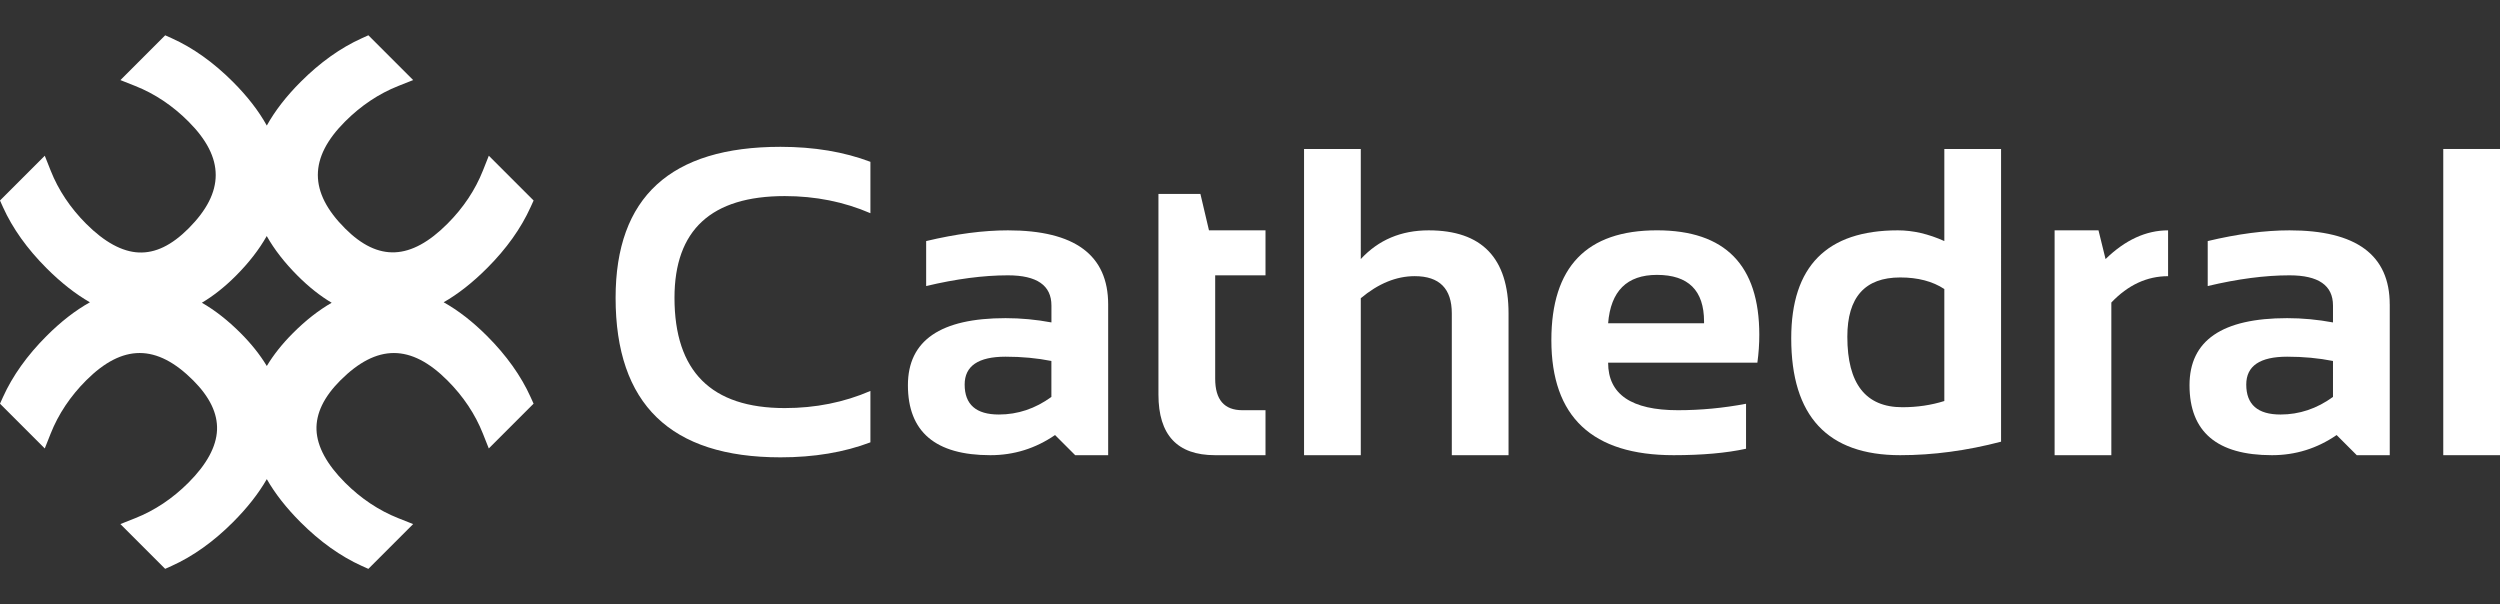 <?xml version="1.0" encoding="UTF-8"?> <!-- Generator: Adobe Illustrator 26.0.1, SVG Export Plug-In . SVG Version: 6.00 Build 0) --> <svg xmlns="http://www.w3.org/2000/svg" xmlns:xlink="http://www.w3.org/1999/xlink" version="1.1" id="Layer_1" x="0px" y="0px" viewBox="0 0 1080 261" style="enable-background:new 0 0 1080 261;" xml:space="preserve"><rect x="0" y="0" width="1080" height="261" fill="#333333" stroke="none"/> <style type="text/css"> .st0{fill:#FFFFFF;} </style> <g> <g> <path class="st0" d="M156.28,244.47l2.85,1.28l19.35-19.35l-6.41-2.54c-8.4-3.33-16.14-8.49-22.99-15.34 c-7.9-7.91-12.06-15.57-12.35-22.79c-0.26-7.12,3.19-14.28,10.31-21.4c15.77-15.77,30.46-15.77,46.23,0 c6.85,6.85,12.02,14.59,15.35,23l2.54,6.4l19.35-19.35l-1.29-2.85c-4.13-9.15-10.45-18.02-18.81-26.38 c-6.21-6.21-12.47-11.07-18.75-14.57c6.25-3.58,12.51-8.49,18.75-14.74c8.36-8.35,14.69-17.23,18.81-26.37l1.3-2.85l-19.35-19.35 l-2.54,6.4c-3.33,8.4-8.49,16.14-15.35,23c-15.77,15.77-29.81,16.42-44.19,2.04c-15.71-15.71-15.7-30.54,0-46.23 c6.85-6.85,14.58-12.02,22.99-15.35l6.41-2.54l-19.35-19.35l-2.85,1.29c-9.15,4.12-18.02,10.45-26.38,18.81 c-6.26,6.26-11.14,12.57-14.65,18.9c-3.51-6.33-8.39-12.64-14.65-18.9c-8.36-8.36-17.23-14.69-26.39-18.81l-2.85-1.28L52.02,34.6 l6.4,2.54c8.41,3.33,16.15,8.5,22.99,15.35c15.7,15.7,15.71,30.52,0,46.23c-7.26,7.26-14.27,10.65-21.44,10.35 c-7.17-0.3-14.83-4.47-22.75-12.39c-6.85-6.86-12.02-14.6-15.34-23l-2.54-6.4L0,86.62l1.28,2.85h0 c4.13,9.16,10.46,18.03,18.81,26.38c6.24,6.25,12.51,11.16,18.75,14.74c-6.28,3.5-12.55,8.36-18.75,14.57 c-8.35,8.36-14.68,17.23-18.81,26.39L0,174.39l19.34,19.34l2.54-6.4c3.33-8.41,8.49-16.14,15.34-23 c15.77-15.77,30.46-15.77,46.24,0c7.13,7.13,10.58,14.26,10.3,21.4c-0.29,7.22-4.45,14.89-12.35,22.79 c-6.85,6.85-14.59,12.01-23,15.34l-6.4,2.54l19.34,19.34l2.86-1.28c9.15-4.13,18.02-10.45,26.38-18.81 c6.21-6.21,11.1-12.44,14.67-18.66c3.55,6.22,8.42,12.45,14.63,18.66C138.26,234.01,147.13,240.34,156.28,244.47z M103.92,143.87 c-5.49-5.49-11.07-9.85-16.71-13.09c4.97-2.94,9.86-6.81,14.66-11.61c5.63-5.63,10.08-11.39,13.36-17.2 c3.27,5.8,7.73,11.54,13.39,17.2c4.8,4.8,9.69,8.67,14.66,11.62c-5.63,3.24-11.21,7.59-16.7,13.09 c-4.66,4.66-8.43,9.41-11.32,14.23C112.35,153.28,108.58,148.53,103.92,143.87z"></path> </g> <g> <g> <path class="st0" d="M265.94,128.65c0,45.94,23.74,68.92,71.23,68.92c14.49,0,27.44-2.16,38.85-6.48v-22.2 c-11.41,4.93-23.74,7.4-37,7.4c-31.76,0-47.64-15.88-47.64-47.64c0-29.29,15.88-43.94,47.64-43.94c13.26,0,25.59,2.47,37,7.4 v-22.2c-11.41-4.32-24.36-6.48-38.85-6.48C289.69,63.43,265.94,85.17,265.94,128.65z"></path> </g> <g> <path class="st0" d="M434.4,137.44c-28.12,0-42.18,9.65-42.18,28.95c0,20.17,11.87,30.25,35.62,30.25 c10.18,0,19.49-2.9,27.94-8.7l8.7,8.7h14.25v-65.12c0-21.34-14.43-32.01-43.29-32.01c-10.61,0-22.39,1.54-35.34,4.63v19.43 c12.95-3.08,24.73-4.63,35.34-4.63c12.52,0,18.78,4.35,18.78,13.04v7.31C447.6,138.05,441,137.44,434.4,137.44z M454.19,171.48 c-6.97,5.06-14.52,7.59-22.66,7.59c-9.87,0-14.8-4.32-14.8-12.95c0-8.02,5.89-12.03,17.67-12.03c7.03,0,13.63,0.62,19.8,1.85 V171.48z"></path> </g> <g> <path class="st0" d="M524.87,196.64h21.83v-19.43h-9.99c-7.83,0-11.75-4.53-11.75-13.6v-44.68h21.74V99.51h-24.42l-3.7-15.73 h-18.13v86.68C500.45,187.92,508.59,196.64,524.87,196.64z"></path> </g> <g> <path class="st0" d="M627.18,135.4v61.24h24.51V135.4c0-23.93-11.5-35.89-34.51-35.89c-11.9,0-21.68,4.13-29.32,12.4V64.36 h-24.51v132.28h24.51v-67.81c7.59-6.35,15.36-9.53,23.31-9.53C621.85,119.31,627.18,124.67,627.18,135.4z"></path> </g> <g> <path class="st0" d="M723.02,196.64c12.27,0,22.69-0.92,31.27-2.78v-19.43c-9.81,1.85-19.61,2.78-29.42,2.78 c-20.1,0-30.16-6.85-30.16-20.54h64.48c0.55-4.01,0.83-8.02,0.83-12.03c0-30.1-14.74-45.14-44.22-45.14 c-30.4,0-45.61,15.82-45.61,47.46C670.2,180.08,687.8,196.64,723.02,196.64z M715.8,118.75c13.57,0,20.35,6.72,20.35,20.17v0.74 h-41.44C695.82,125.72,702.85,118.75,715.8,118.75z"></path> </g> <g> <path class="st0" d="M820.89,196.64c14.18,0,28.71-1.94,43.57-5.83V64.36h-24.51v39.78c-6.85-3.08-13.54-4.63-20.07-4.63 c-30.71,0-46.07,15.54-46.07,46.62C773.8,179.81,789.5,196.64,820.89,196.64z M820.89,119.86c7.65,0,14,1.67,19.06,5v48.38 c-5.67,1.79-11.72,2.68-18.13,2.68c-15.85,0-23.77-10.14-23.77-30.43C798.04,128.4,805.66,119.86,820.89,119.86z"></path> </g> <g> <path class="st0" d="M912.1,130.69c7.22-7.59,15.39-11.38,24.51-11.38v-19.8c-9.5,0-18.5,4.13-27.01,12.4l-3.05-12.4h-18.96 v97.13h24.51V130.69z"></path> </g> <g> <path class="st0" d="M1032.36,131.52c0-21.34-14.43-32.01-43.29-32.01c-10.61,0-22.39,1.54-35.34,4.63v19.43 c12.95-3.08,24.73-4.63,35.34-4.63c12.52,0,18.78,4.35,18.78,13.04v7.31c-6.6-1.23-13.2-1.85-19.8-1.85 c-28.12,0-42.18,9.65-42.18,28.95c0,20.17,11.87,30.25,35.61,30.25c10.18,0,19.49-2.9,27.94-8.7l8.7,8.7h14.25V131.52z M1007.84,171.48c-6.97,5.06-14.52,7.59-22.66,7.59c-9.87,0-14.8-4.32-14.8-12.95c0-8.02,5.89-12.03,17.67-12.03 c7.03,0,13.63,0.62,19.8,1.85V171.48z"></path> </g> <g> <rect x="1055.49" y="64.36" class="st0" width="24.51" height="132.28"></rect> </g> </g> </g> </svg> 